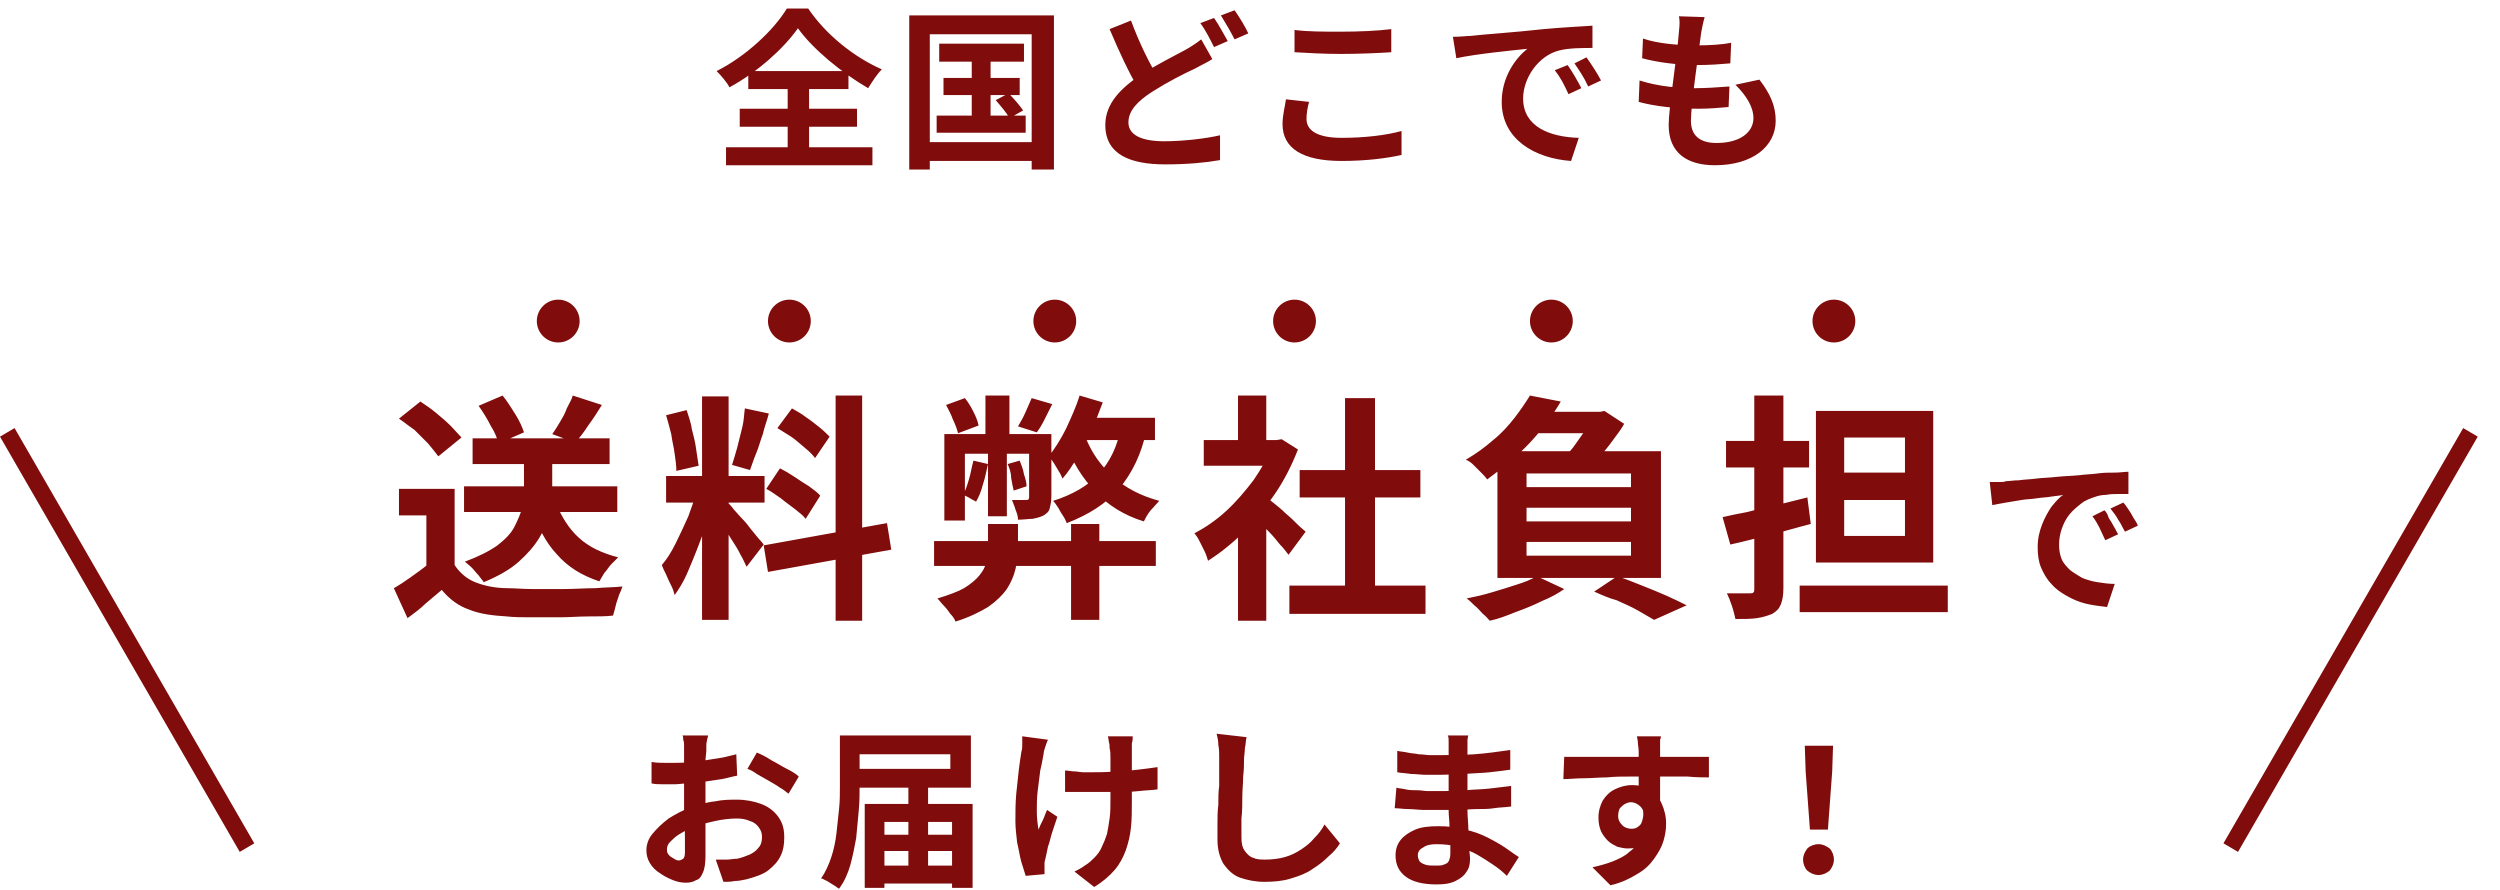 <?xml version="1.0" encoding="utf-8"?>
<!-- Generator: Adobe Illustrator 27.1.1, SVG Export Plug-In . SVG Version: 6.00 Build 0)  -->
<svg version="1.1" id="レイヤー_1" xmlns="http://www.w3.org/2000/svg" xmlns:xlink="http://www.w3.org/1999/xlink" x="0px"
	 y="0px" viewBox="0 0 292 104" style="enable-background:new 0 0 292 104;" xml:space="preserve">
<style type="text/css">
	.st0{fill:#800C0C;}
</style>
<g>
	<path class="st0" d="M54.2,56.8h17.9v3H54.2V56.8z M55.2,51.2h16v3h-16V51.2z M61.1,52.6h3.4v4.5c0,0.9-0.1,1.8-0.3,2.8
		c-0.2,1-0.6,1.9-1.2,2.9c-0.6,1-1.4,1.9-2.4,2.8c-1,0.9-2.4,1.7-4.1,2.4c-0.1-0.2-0.4-0.5-0.6-0.8c-0.3-0.3-0.5-0.6-0.8-0.9
		c-0.3-0.3-0.6-0.5-0.8-0.7c1.6-0.6,2.8-1.2,3.8-1.9c0.9-0.7,1.6-1.4,2-2.2c0.4-0.8,0.7-1.5,0.9-2.2c0.1-0.7,0.2-1.4,0.2-2.1V52.6z
		 M65,58.9c0.6,1.5,1.5,2.9,2.6,3.9c1.2,1.1,2.7,1.8,4.6,2.3c-0.2,0.2-0.5,0.5-0.8,0.8c-0.3,0.3-0.5,0.7-0.8,1
		c-0.2,0.3-0.4,0.7-0.6,1c-2.1-0.7-3.7-1.7-5-3.2c-1.3-1.4-2.2-3.2-2.9-5.3L65,58.9z M53.1,57.1v10.3h-3.3v-7.2h-3.2v-3.1H53.1z
		 M53.1,66c0.6,0.9,1.4,1.6,2.4,2c1,0.4,2.3,0.7,3.8,0.7c0.8,0,1.8,0.1,2.9,0.1c1.1,0,2.3,0,3.6,0c1.3,0,2.5-0.1,3.7-0.1
		c1.2-0.1,2.3-0.1,3.2-0.2c-0.1,0.3-0.2,0.6-0.4,1c-0.1,0.4-0.3,0.8-0.4,1.3c-0.1,0.4-0.2,0.8-0.3,1.1C70.8,72,69.8,72,68.7,72
		c-1.1,0-2.2,0.1-3.3,0.1c-1.1,0-2.2,0-3.3,0s-2,0-2.9-0.1c-1.7-0.1-3.2-0.3-4.4-0.8c-1.2-0.4-2.3-1.2-3.2-2.3
		c-0.6,0.5-1.3,1.1-1.9,1.6c-0.6,0.6-1.3,1.1-2.1,1.7L46,68.7c0.7-0.4,1.3-0.8,2-1.3c0.7-0.5,1.4-1,2-1.5H53.1z M46.6,48.9l2.5-2
		c0.6,0.4,1.2,0.8,1.8,1.3c0.6,0.5,1.2,1,1.7,1.5c0.5,0.5,0.9,1,1.3,1.4l-2.7,2.2c-0.3-0.4-0.7-0.9-1.2-1.5c-0.5-0.5-1-1-1.6-1.6
		C47.8,49.8,47.2,49.3,46.6,48.9z M66.9,46.2l3.4,1.1c-0.5,0.8-1,1.6-1.6,2.4c-0.5,0.8-1,1.4-1.5,2l-2.7-1c0.3-0.4,0.6-0.9,0.9-1.4
		c0.3-0.5,0.6-1,0.8-1.6C66.5,47.1,66.8,46.6,66.9,46.2z M55.9,47.4l2.8-1.2c0.5,0.6,1,1.4,1.5,2.2c0.5,0.8,0.8,1.5,1,2.1l-3,1.3
		c-0.1-0.6-0.4-1.3-0.9-2.1C56.9,48.9,56.4,48.1,55.9,47.4z M82,46.3h3.1v26.1H82V46.3z M77.8,55.6h11.5v3.1H77.8V55.6z M81.4,57.2
		l1.9,0.9c-0.2,0.9-0.5,1.9-0.8,3c-0.3,1-0.7,2.1-1.1,3.1c-0.4,1-0.8,2-1.2,2.9c-0.4,0.9-0.9,1.7-1.4,2.4c-0.1-0.4-0.2-0.7-0.4-1.1
		c-0.2-0.4-0.4-0.8-0.6-1.3c-0.2-0.4-0.4-0.8-0.5-1.1c0.6-0.7,1.1-1.5,1.6-2.5c0.5-1,1-2.1,1.5-3.2C80.8,59.2,81.2,58.1,81.4,57.2z
		 M85.1,58.8c0.1,0.1,0.4,0.4,0.6,0.7c0.3,0.3,0.6,0.7,1,1.1c0.4,0.4,0.7,0.8,1,1.2c0.3,0.4,0.6,0.7,0.9,1.1
		c0.3,0.3,0.5,0.6,0.6,0.7l-2,2.6c-0.2-0.4-0.4-0.9-0.7-1.4c-0.3-0.6-0.6-1.1-1-1.7c-0.4-0.6-0.7-1.2-1-1.7c-0.3-0.5-0.6-1-0.9-1.3
		L85.1,58.8z M77.8,48.5l2.4-0.6c0.2,0.7,0.5,1.4,0.6,2.2c0.2,0.8,0.4,1.5,0.5,2.3c0.1,0.7,0.2,1.4,0.3,2L79,55c0-0.6-0.1-1.3-0.2-2
		c-0.1-0.8-0.3-1.5-0.4-2.3C78.2,49.9,78,49.2,77.8,48.5z M87,47.7l2.8,0.6c-0.2,0.8-0.5,1.5-0.7,2.4c-0.3,0.8-0.5,1.6-0.8,2.3
		c-0.3,0.7-0.5,1.4-0.7,1.9l-2.1-0.6c0.2-0.6,0.4-1.3,0.6-2c0.2-0.8,0.4-1.6,0.6-2.4S86.9,48.4,87,47.7z M97.6,46.2h3.1v26.3h-3.1
		V46.2z M89.2,63.7l14.4-2.6l0.5,3.1l-14.4,2.6L89.2,63.7z M90.8,50l1.7-2.3c0.5,0.3,1.1,0.6,1.6,1c0.6,0.4,1.1,0.8,1.6,1.2
		c0.5,0.4,0.9,0.8,1.2,1.1l-1.7,2.5c-0.3-0.4-0.7-0.8-1.2-1.2c-0.5-0.4-1-0.9-1.6-1.3C91.9,50.7,91.3,50.3,90.8,50z M89.5,57.1
		l1.6-2.4c0.6,0.3,1.1,0.6,1.7,1c0.6,0.4,1.2,0.8,1.7,1.1c0.5,0.4,1,0.7,1.3,1.1l-1.7,2.7c-0.3-0.4-0.7-0.7-1.2-1.1
		c-0.5-0.4-1.1-0.8-1.7-1.3C90.6,57.8,90.1,57.4,89.5,57.1z M109.1,63.2H135v2.9h-25.9V63.2z M115.6,61.2h3.3v2.9
		c0,0.8-0.1,1.5-0.3,2.4c-0.2,0.8-0.5,1.5-1,2.3c-0.5,0.7-1.2,1.4-2.2,2.1c-1,0.6-2.2,1.2-3.8,1.7c-0.1-0.3-0.3-0.6-0.6-0.9
		c-0.2-0.3-0.5-0.7-0.8-1c-0.3-0.3-0.5-0.6-0.7-0.8c1.3-0.4,2.4-0.8,3.1-1.2c0.8-0.5,1.4-1,1.8-1.5c0.4-0.5,0.7-1,0.8-1.6
		c0.1-0.5,0.2-1.1,0.2-1.6V61.2z M125.1,61.2h3.3v11.2h-3.3V61.2z M110.2,50.7h11.3V53h-8.8v7.8h-2.4V50.7z M120.3,50.7h2.5V58
		c0,0.6-0.1,1-0.2,1.4c-0.1,0.4-0.4,0.6-0.7,0.8c-0.4,0.2-0.8,0.3-1.3,0.4c-0.5,0-1,0.1-1.7,0.1c0-0.4-0.1-0.7-0.3-1.2
		c-0.1-0.4-0.3-0.8-0.4-1.1c0.4,0,0.7,0,1,0c0.3,0,0.5,0,0.7,0c0.2,0,0.3-0.1,0.3-0.3V50.7z M110.5,47.3l2.2-0.8
		c0.4,0.5,0.7,1,1,1.6c0.3,0.6,0.5,1.1,0.6,1.6l-2.4,0.9c-0.1-0.4-0.3-1-0.6-1.6C111.1,48.4,110.8,47.9,110.5,47.3z M117.7,54.2
		l1.4-0.4c0.2,0.5,0.4,1,0.5,1.6c0.2,0.6,0.3,1,0.3,1.4l-1.5,0.5c-0.1-0.4-0.2-0.9-0.3-1.5C118.1,55.2,117.9,54.7,117.7,54.2z
		 M120.5,46.5l2.4,0.7c-0.3,0.6-0.6,1.2-0.9,1.8c-0.3,0.6-0.6,1.1-0.9,1.5l-2.2-0.7c0.3-0.5,0.6-1,0.9-1.7
		C120,47.6,120.3,47,120.5,46.5z M113.7,53.8l1.7,0.4c-0.2,0.8-0.3,1.5-0.6,2.4c-0.2,0.8-0.5,1.5-0.8,2c-0.1-0.1-0.4-0.2-0.7-0.4
		c-0.3-0.2-0.6-0.3-0.8-0.4c0.3-0.6,0.5-1.2,0.7-1.9C113.4,55.2,113.5,54.5,113.7,53.8z M126.1,46.2l2.7,0.8
		c-0.4,1.1-0.8,2.1-1.3,3.2c-0.5,1.1-1,2.1-1.6,3.1c-0.6,1-1.1,1.8-1.8,2.6c-0.1-0.2-0.2-0.5-0.4-0.8c-0.2-0.3-0.4-0.7-0.6-1
		c-0.2-0.3-0.4-0.6-0.6-0.8c0.7-0.9,1.4-2,2-3.2C125.1,48.8,125.7,47.5,126.1,46.2z M126.1,48.8h8.8v2.6h-10.1L126.1,48.8z
		 M115.1,46.2h2.8v5.7h-0.3v8.4h-2.2v-8.4h-0.3V46.2z M130.9,50l3,0.3c-0.6,2.8-1.7,5-3.2,6.8c-1.5,1.7-3.5,3-6.1,4
		c-0.1-0.2-0.2-0.5-0.4-0.8c-0.2-0.3-0.4-0.6-0.6-1c-0.2-0.3-0.4-0.6-0.6-0.8c2.2-0.7,4-1.7,5.3-3.1C129.6,54,130.5,52.2,130.9,50z
		 M126.8,51.1c0.7,1.8,1.8,3.3,3.2,4.6c1.5,1.3,3.2,2.2,5.4,2.8c-0.3,0.3-0.6,0.7-1,1.1c-0.4,0.5-0.6,0.9-0.8,1.3
		c-2.3-0.7-4.2-1.9-5.7-3.5c-1.5-1.6-2.7-3.5-3.5-5.8L126.8,51.1z M150.6,68.4h15.9v3.3h-15.9V68.4z M151.8,54.9h14.1v3.2h-14.1
		V54.9z M157.1,46.5h3.5V70h-3.5V46.5z M140.6,51.4h9.2v3h-9.2V51.4z M144.6,61l3.3-4v15.5h-3.3V61z M144.6,46.2h3.3v6.6h-3.3V46.2z
		 M147.6,57.9c0.3,0.2,0.6,0.4,1.1,0.8c0.5,0.4,1,0.8,1.5,1.3c0.5,0.4,1,0.9,1.4,1.3c0.4,0.4,0.7,0.6,0.9,0.8l-2,2.7
		c-0.3-0.4-0.6-0.8-1-1.2c-0.4-0.5-0.8-1-1.3-1.5s-0.9-1-1.3-1.4c-0.4-0.4-0.8-0.8-1.1-1.1L147.6,57.9z M148.5,51.4h0.6l0.6-0.1
		l1.9,1.2c-0.7,1.8-1.6,3.6-2.7,5.2c-1.1,1.6-2.4,3.1-3.7,4.5c-1.3,1.3-2.7,2.4-4.1,3.3c-0.1-0.3-0.2-0.7-0.4-1.1
		c-0.2-0.4-0.4-0.8-0.6-1.2c-0.2-0.4-0.4-0.7-0.6-0.9c1.3-0.7,2.5-1.5,3.7-2.6c1.2-1.1,2.2-2.3,3.2-3.6c0.9-1.3,1.7-2.7,2.2-4.1
		V51.4z M179.3,48.1h8v2.5h-10L179.3,48.1z M178.3,59.3v1.6h12.2v-1.6H178.3z M178.3,63.3v1.6h12.2v-1.6H178.3z M178.3,55.3v1.6
		h12.2v-1.6H178.3z M174.9,52.7H194v14.8h-19.1V52.7z M178.7,46.2l3.6,0.7c-1,1.7-2.2,3.3-3.6,4.8c-1.4,1.5-3.1,2.9-5,4.3
		c-0.2-0.3-0.4-0.5-0.7-0.8c-0.3-0.3-0.6-0.6-0.9-0.9c-0.3-0.3-0.6-0.5-0.9-0.6c1.2-0.7,2.3-1.5,3.2-2.3c1-0.8,1.8-1.7,2.5-2.6
		C177.6,47.9,178.2,47,178.7,46.2z M186.1,48.1h0.8l0.5-0.1l2.3,1.5c-0.3,0.6-0.8,1.2-1.3,1.9c-0.5,0.7-1,1.3-1.6,2
		c-0.5,0.6-1.1,1.2-1.6,1.7c-0.3-0.3-0.7-0.6-1.2-0.9c-0.5-0.3-0.9-0.6-1.3-0.8c0.4-0.4,0.9-0.9,1.3-1.5c0.4-0.6,0.8-1.1,1.2-1.7
		c0.4-0.6,0.7-1.1,0.8-1.5V48.1z M186.2,69.1l2.7-1.8c0.9,0.3,1.9,0.7,2.9,1.1c1,0.4,2,0.8,2.9,1.2c0.9,0.4,1.7,0.8,2.3,1.1
		l-3.8,1.7c-0.5-0.3-1.2-0.7-1.9-1.1c-0.7-0.4-1.6-0.8-2.5-1.2C188,69.9,187.1,69.5,186.2,69.1z M179.5,67.3l3.2,1.5
		c-0.7,0.5-1.6,1-2.6,1.4c-1,0.5-2,0.9-3.1,1.3c-1,0.4-2,0.8-3,1c-0.2-0.2-0.4-0.5-0.8-0.8c-0.3-0.3-0.6-0.7-1-1
		c-0.3-0.3-0.6-0.6-0.9-0.8c1-0.2,1.9-0.4,2.9-0.7c1-0.3,2-0.6,2.9-0.9C178.1,68,178.8,67.7,179.5,67.3z M201.2,60.4
		c0.9-0.2,1.8-0.4,2.9-0.6c1.1-0.3,2.2-0.5,3.4-0.8c1.2-0.3,2.4-0.6,3.6-0.9l0.4,3.1c-1.6,0.4-3.2,0.9-4.9,1.3
		c-1.6,0.4-3.1,0.8-4.5,1.1L201.2,60.4z M201.6,51.5h9.7v3.1h-9.7V51.5z M205,46.2h3.3v22.5c0,0.8-0.1,1.4-0.3,1.9
		c-0.2,0.5-0.5,0.8-1,1.1c-0.5,0.2-1.1,0.4-1.8,0.5c-0.7,0.1-1.5,0.1-2.5,0.1c-0.1-0.4-0.2-0.9-0.4-1.5c-0.2-0.6-0.4-1.1-0.6-1.5
		c0.5,0,1.1,0,1.6,0c0.5,0,0.9,0,1.1,0c0.2,0,0.3,0,0.4-0.1c0.1-0.1,0.1-0.2,0.1-0.4V46.2z M210.2,68.4h17.3v3.1h-17.3V68.4z
		 M215.4,58.4v4.2h7.1v-4.2H215.4z M215.4,51.1v4.1h7.1v-4.1H215.4z M212.1,48h13.7v17.7h-13.7V48z M232.4,56.3c0.4,0,0.8,0,1.1,0
		c0.4,0,0.6,0,0.8-0.1c0.4,0,0.9-0.1,1.5-0.1c0.6-0.1,1.3-0.1,2-0.2c0.8-0.1,1.6-0.1,2.4-0.2c0.9-0.1,1.7-0.1,2.7-0.2
		c0.7-0.1,1.4-0.1,2.1-0.2c0.7-0.1,1.3-0.1,2-0.1c0.6,0,1.2-0.1,1.6-0.1l0,2.6c-0.4,0-0.8,0-1.2,0c-0.5,0-0.9,0-1.4,0.1
		c-0.5,0-0.9,0.1-1.2,0.2c-0.6,0.2-1.2,0.4-1.7,0.8c-0.5,0.4-1,0.8-1.4,1.3c-0.4,0.5-0.7,1.1-0.9,1.7c-0.2,0.6-0.3,1.2-0.3,1.8
		c0,0.7,0.1,1.2,0.3,1.7c0.2,0.5,0.6,0.9,1,1.3c0.4,0.3,0.9,0.6,1.4,0.9c0.5,0.2,1.1,0.4,1.8,0.5c0.6,0.1,1.3,0.2,2,0.2l-0.9,2.7
		c-0.8-0.1-1.7-0.2-2.5-0.4c-0.8-0.2-1.5-0.5-2.2-0.9c-0.7-0.4-1.3-0.8-1.8-1.4c-0.5-0.5-0.9-1.2-1.2-1.9c-0.3-0.7-0.4-1.5-0.4-2.4
		c0-1,0.2-1.8,0.5-2.6c0.3-0.8,0.7-1.5,1.1-2.1c0.5-0.6,0.9-1.1,1.4-1.4c-0.4,0.1-0.8,0.1-1.4,0.2c-0.5,0.1-1.1,0.1-1.7,0.2
		c-0.6,0.1-1.2,0.1-1.8,0.2c-0.6,0.1-1.2,0.2-1.8,0.3c-0.6,0.1-1.1,0.2-1.6,0.3L232.4,56.3z M245.8,59.6c0.2,0.2,0.4,0.5,0.5,0.9
		c0.2,0.3,0.4,0.6,0.6,1c0.2,0.3,0.3,0.6,0.5,0.9l-1.5,0.7c-0.3-0.6-0.5-1.1-0.7-1.5c-0.2-0.4-0.5-0.9-0.8-1.3L245.8,59.6z
		 M248,58.7c0.2,0.2,0.4,0.5,0.6,0.8c0.2,0.3,0.4,0.6,0.6,1c0.2,0.3,0.4,0.6,0.5,0.9l-1.5,0.7c-0.3-0.5-0.5-1-0.8-1.4
		c-0.2-0.4-0.5-0.8-0.9-1.3L248,58.7z M82.7,85.8c0,0.1,0,0.3-0.1,0.5c0,0.2-0.1,0.4-0.1,0.7c0,0.2,0,0.4,0,0.6
		c0,0.4-0.1,0.8-0.1,1.3c0,0.5,0,0.9,0,1.4c0,0.5,0,1,0,1.5c0,0.5,0,1,0,1.4c0,0.5,0,1.2,0,1.8c0,0.7,0,1.3,0,2c0,0.6,0,1.2,0,1.8
		c0,0.5,0,0.9,0,1.2c0,0.8-0.1,1.5-0.3,1.9c-0.2,0.5-0.4,0.8-0.8,0.9c-0.3,0.2-0.7,0.3-1.2,0.3c-0.5,0-1-0.1-1.5-0.3
		c-0.5-0.2-1.1-0.5-1.5-0.8c-0.5-0.3-0.9-0.7-1.2-1.2c-0.3-0.5-0.4-1-0.4-1.5c0-0.6,0.2-1.3,0.7-1.9c0.5-0.6,1.1-1.2,1.9-1.8
		c0.8-0.5,1.7-1,2.6-1.3c0.9-0.3,1.8-0.6,2.8-0.7c0.9-0.2,1.8-0.2,2.6-0.2c1,0,2,0.2,2.8,0.5c0.8,0.3,1.5,0.8,2,1.5
		c0.5,0.7,0.7,1.4,0.7,2.4c0,0.8-0.1,1.5-0.4,2.1c-0.3,0.7-0.8,1.2-1.4,1.7c-0.6,0.5-1.5,0.8-2.6,1.1c-0.5,0.1-0.9,0.2-1.4,0.2
		c-0.4,0.1-0.9,0.1-1.3,0.1l-0.9-2.6c0.5,0,0.9,0,1.3,0c0.4,0,0.8-0.1,1.2-0.1c0.5-0.1,1-0.3,1.5-0.5c0.4-0.2,0.8-0.5,1-0.8
		c0.3-0.3,0.4-0.8,0.4-1.2c0-0.5-0.1-0.8-0.4-1.2c-0.2-0.3-0.6-0.6-1-0.7c-0.4-0.2-1-0.3-1.5-0.3c-0.8,0-1.7,0.1-2.6,0.3
		c-0.9,0.2-1.7,0.4-2.5,0.7c-0.6,0.2-1.1,0.5-1.6,0.8c-0.5,0.3-0.8,0.6-1.1,0.9c-0.3,0.3-0.4,0.6-0.4,0.9c0,0.2,0,0.3,0.1,0.5
		c0.1,0.1,0.2,0.3,0.4,0.4c0.2,0.1,0.3,0.2,0.5,0.3c0.2,0.1,0.3,0.1,0.4,0.1c0.2,0,0.3-0.1,0.5-0.2c0.1-0.1,0.2-0.3,0.2-0.7
		c0-0.4,0-0.9,0-1.5c0-0.7,0-1.4-0.1-2.3c0-0.8,0-1.6,0-2.5c0-0.6,0-1.1,0-1.7c0-0.6,0-1.1,0-1.6c0-0.5,0-1,0-1.4c0-0.4,0-0.7,0-0.9
		c0-0.1,0-0.3,0-0.6c0-0.2,0-0.5-0.1-0.7c0-0.2,0-0.4-0.1-0.5H82.7z M88.4,87.9c0.5,0.2,1.1,0.5,1.7,0.9c0.6,0.3,1.2,0.7,1.8,1
		c0.6,0.3,1.1,0.6,1.4,0.9l-1.2,2c-0.3-0.2-0.6-0.5-1-0.7c-0.4-0.3-0.8-0.5-1.3-0.8c-0.5-0.3-0.9-0.5-1.4-0.8
		c-0.4-0.3-0.8-0.5-1.1-0.6L88.4,87.9z M76.1,89c0.6,0.1,1.1,0.1,1.5,0.1c0.5,0,0.9,0,1.2,0c0.5,0,1.1,0,1.7-0.1
		c0.6-0.1,1.3-0.1,1.9-0.2c0.7-0.1,1.3-0.2,1.9-0.3c0.6-0.1,1.2-0.3,1.7-0.4l0.1,2.5c-0.6,0.1-1.2,0.3-1.8,0.4
		c-0.7,0.1-1.3,0.2-2,0.3c-0.7,0.1-1.3,0.1-1.9,0.2c-0.6,0-1.1,0.1-1.5,0.1c-0.7,0-1.2,0-1.6,0c-0.4,0-0.8,0-1.2-0.1L76.1,89z
		 M98,85.9h2.4v5.9c0,0.9,0,1.8-0.1,2.9c-0.1,1-0.2,2.1-0.3,3.2c-0.2,1.1-0.4,2.1-0.7,3.2c-0.3,1-0.7,1.9-1.3,2.7
		c-0.2-0.1-0.4-0.3-0.6-0.4c-0.3-0.2-0.5-0.3-0.8-0.5c-0.3-0.1-0.5-0.3-0.7-0.3c0.5-0.7,0.9-1.6,1.2-2.5c0.3-0.9,0.5-1.9,0.6-2.8
		c0.1-1,0.2-1.9,0.3-2.8c0.1-0.9,0.1-1.8,0.1-2.6V85.9z M99.5,85.9h13.9V92H99.5v-2.2h11.5v-1.7H99.5V85.9z M102.2,97.5h10.3v1.9
		h-10.3V97.5z M102.2,101.1h10.3v2.1h-10.3V101.1z M106.1,91.9h2.3v10.2h-2.3V91.9z M101.1,93.9h12.5v9.8h-2.4V96h-7.9v7.7h-2.3
		V93.9z M132.3,86.1c0,0.2,0,0.4-0.1,0.7c0,0.2,0,0.5,0,0.7c0,0.2,0,0.5,0,0.9c0,0.4,0,0.8,0,1.3c0,0.5,0,0.9,0,1.4
		c0,0.5,0,0.9,0,1.3c0,0.4,0,0.7,0,1c0,1.2,0,2.3-0.1,3.2c-0.1,1-0.3,1.8-0.6,2.7c-0.3,0.8-0.7,1.6-1.3,2.3c-0.6,0.7-1.4,1.4-2.4,2
		l-2.3-1.8c0.4-0.2,0.8-0.4,1.2-0.7c0.5-0.3,0.8-0.6,1.1-0.9c0.4-0.4,0.7-0.8,0.9-1.3c0.2-0.4,0.4-0.9,0.6-1.5
		c0.1-0.5,0.2-1.1,0.3-1.8c0.1-0.7,0.1-1.4,0.1-2.3c0-0.4,0-0.8,0-1.4s0-1.1,0-1.7c0-0.6,0-1.1,0-1.6c0-0.5,0-0.9-0.1-1.2
		c0-0.3,0-0.5-0.1-0.8c0-0.3-0.1-0.5-0.1-0.6H132.3z M124.5,90c0.3,0,0.6,0.1,1,0.1c0.3,0,0.7,0.1,1,0.1c0.3,0,0.7,0,1,0
		c0.9,0,1.8,0,2.7-0.1c0.9,0,1.9-0.1,2.7-0.2c0.9-0.1,1.6-0.2,2.3-0.3l0,2.6c-0.6,0.1-1.4,0.1-2.2,0.2c-0.9,0.1-1.8,0.1-2.7,0.1
		c-0.9,0-1.9,0-2.8,0c-0.3,0-0.6,0-1,0c-0.4,0-0.7,0-1.1,0s-0.7,0-1,0V90z M122.4,86.4c-0.1,0.2-0.2,0.5-0.3,0.8
		c-0.1,0.3-0.2,0.6-0.2,0.8c-0.1,0.5-0.2,1.2-0.4,2c-0.1,0.8-0.2,1.6-0.3,2.4c-0.1,0.8-0.1,1.6-0.1,2.4c0,0.8,0.1,1.5,0.2,2.1
		c0.1-0.3,0.3-0.7,0.5-1.1c0.2-0.4,0.3-0.8,0.5-1.2l1.2,0.8c-0.2,0.6-0.4,1.2-0.6,1.8c-0.2,0.6-0.3,1.2-0.5,1.7
		c-0.1,0.5-0.2,1-0.3,1.4c0,0.1-0.1,0.3-0.1,0.5c0,0.2,0,0.3,0,0.5c0,0.1,0,0.2,0,0.4c0,0.2,0,0.3,0,0.4l-2.2,0.2
		c-0.1-0.4-0.3-0.9-0.5-1.6c-0.2-0.7-0.3-1.5-0.5-2.3c-0.1-0.9-0.2-1.7-0.2-2.5c0-1.1,0-2.1,0.1-3.2c0.1-1,0.2-1.9,0.3-2.8
		c0.1-0.8,0.2-1.5,0.3-2.1c0.1-0.3,0.1-0.6,0.1-0.9c0-0.3,0-0.6,0-0.9L122.4,86.4z M145.6,86.1c-0.1,0.4-0.1,0.9-0.2,1.3
		c0,0.5-0.1,0.9-0.1,1.3c0,0.5,0,1.2-0.1,2c0,0.8-0.1,1.6-0.1,2.4c0,0.9,0,1.7-0.1,2.5c0,0.8,0,1.5,0,2.2c0,0.7,0.1,1.2,0.4,1.6
		c0.3,0.4,0.6,0.7,1,0.8c0.4,0.2,0.9,0.2,1.4,0.2c0.8,0,1.6-0.1,2.3-0.3c0.7-0.2,1.3-0.5,1.9-0.9c0.6-0.4,1.1-0.8,1.5-1.3
		c0.5-0.5,0.9-1,1.2-1.6l1.8,2.2c-0.3,0.5-0.7,1-1.3,1.5c-0.5,0.5-1.1,1-1.9,1.5c-0.7,0.5-1.5,0.8-2.5,1.1c-0.9,0.3-2,0.4-3.1,0.4
		c-1.1,0-2-0.2-2.9-0.5c-0.8-0.3-1.4-0.9-1.9-1.6c-0.4-0.7-0.7-1.6-0.7-2.8c0-0.5,0-1.2,0-1.9c0-0.7,0-1.4,0.1-2.2
		c0-0.8,0-1.5,0.1-2.2c0-0.7,0-1.4,0-2c0-0.6,0-1.1,0-1.4c0-0.5,0-0.9-0.1-1.4c0-0.5-0.1-0.9-0.2-1.3L145.6,86.1z M171.5,85.8
		c0,0.2-0.1,0.4-0.1,0.7c0,0.2,0,0.5,0,0.7c0,0.3,0,0.6,0,1.1c0,0.4,0,0.9,0,1.5s0,1.1,0,1.6c0,0.5,0,1,0,1.4c0,0.6,0,1.2,0,1.9
		c0,0.7,0.1,1.4,0.1,2.1c0.1,0.7,0.1,1.3,0.1,2c0,0.6,0.1,1.1,0.1,1.5c0,0.6-0.1,1.1-0.4,1.5c-0.3,0.5-0.7,0.8-1.3,1.1
		c-0.6,0.3-1.3,0.4-2.2,0.4c-1.6,0-2.8-0.3-3.6-0.9c-0.8-0.6-1.2-1.4-1.2-2.5c0-0.7,0.2-1.3,0.6-1.8c0.4-0.5,1-0.9,1.7-1.2
		c0.7-0.3,1.6-0.4,2.7-0.4c1.1,0,2.1,0.1,3.1,0.4c1,0.2,1.8,0.5,2.6,0.9c0.8,0.4,1.5,0.8,2.1,1.2c0.6,0.4,1.1,0.8,1.6,1.1l-1.4,2.2
		c-0.5-0.5-1-0.9-1.6-1.3c-0.6-0.4-1.2-0.8-1.9-1.2c-0.7-0.4-1.4-0.6-2.2-0.9c-0.8-0.2-1.6-0.3-2.5-0.3c-0.7,0-1.2,0.1-1.6,0.4
		c-0.4,0.2-0.6,0.5-0.6,0.9c0,0.3,0.1,0.5,0.2,0.7c0.2,0.2,0.4,0.3,0.7,0.4c0.3,0.1,0.7,0.1,1.2,0.1c0.4,0,0.7,0,0.9-0.1
		c0.3-0.1,0.5-0.2,0.6-0.4c0.1-0.2,0.2-0.5,0.2-0.9c0-0.3,0-0.7,0-1.3c0-0.5,0-1.1-0.1-1.8c0-0.7-0.1-1.3-0.1-2c0-0.6,0-1.2,0-1.7
		c0-0.5,0-1,0-1.5c0-0.5,0-1.1,0-1.6c0-0.5,0-1,0-1.4c0-0.4,0-0.8,0-1.1c0-0.2,0-0.4,0-0.7c0-0.3,0-0.5-0.1-0.7H171.5z M163.2,87.7
		c0.4,0.1,0.8,0.1,1.2,0.2s0.9,0.1,1.3,0.2c0.5,0,0.9,0.1,1.3,0.1c0.4,0,0.8,0,1.1,0c1.4,0,2.7,0,4.1-0.1c1.4-0.1,2.8-0.3,4.2-0.5
		l0,2.3c-0.7,0.1-1.5,0.2-2.4,0.3c-0.9,0.1-1.8,0.1-2.9,0.2c-1,0-2,0.1-3,0.1c-0.4,0-0.9,0-1.5,0c-0.6,0-1.2-0.1-1.8-0.1
		c-0.6-0.1-1.1-0.1-1.6-0.2L163.2,87.7z M163.1,92c0.3,0.1,0.7,0.1,1.1,0.2s0.9,0.1,1.3,0.1c0.5,0,0.9,0.1,1.3,0.1c0.4,0,0.8,0,1,0
		c1.2,0,2.4,0,3.4-0.1c1-0.1,2-0.1,2.8-0.2c0.9-0.1,1.7-0.2,2.5-0.3l0,2.4c-0.7,0.1-1.4,0.1-2,0.2c-0.6,0.1-1.3,0.1-2,0.1
		c-0.7,0-1.4,0.1-2.2,0.1c-0.8,0-1.6,0-2.6,0c-0.4,0-0.9,0-1.4,0c-0.6,0-1.2-0.1-1.8-0.1c-0.6,0-1.1-0.1-1.6-0.1L163.1,92z
		 M194,85.9c0,0.1,0,0.3-0.1,0.5c0,0.2,0,0.5,0,0.7c0,0.2,0,0.4,0,0.5c0,0.3,0,0.6,0,1.1c0,0.4,0,0.9,0,1.5c0,0.5,0,1.1,0,1.7
		c0,0.5,0,1.1,0,1.6c0,0.5,0,0.9,0,1.2l-2.5-0.8c0-0.3,0-0.6,0-1c0-0.4,0-0.9,0-1.4c0-0.5,0-1,0-1.5c0-0.5,0-0.9,0-1.3
		c0-0.4,0-0.7,0-0.9c0-0.4-0.1-0.8-0.1-1.1c0-0.3-0.1-0.5-0.1-0.7H194z M182.7,88.4c0.6,0,1.3,0,2,0c0.7,0,1.5,0,2.3,0
		c0.8,0,1.6,0,2.4,0c0.8,0,1.5,0,2.2,0c0.7,0,1.3,0,1.8,0c0.5,0,1.1,0,1.7,0c0.6,0,1.2,0,1.8,0c0.6,0,1.1,0,1.6,0c0.5,0,0.9,0,1.1,0
		l0,2.4c-0.6,0-1.5,0-2.5-0.1c-1,0-2.3,0-3.8,0c-0.9,0-1.8,0-2.8,0c-0.9,0-1.9,0-2.8,0.1c-0.9,0-1.8,0.1-2.7,0.1
		c-0.9,0-1.7,0.1-2.4,0.1L182.7,88.4z M193.6,94.3c0,1.1-0.1,2-0.4,2.7c-0.3,0.7-0.6,1.3-1.2,1.6c-0.5,0.4-1.2,0.5-1.9,0.5
		c-0.4,0-0.8-0.1-1.2-0.2c-0.4-0.2-0.8-0.4-1.1-0.7c-0.3-0.3-0.6-0.7-0.8-1.1c-0.2-0.5-0.3-1-0.3-1.6c0-0.8,0.2-1.4,0.5-2
		c0.4-0.6,0.8-1,1.4-1.3c0.6-0.3,1.3-0.5,2-0.5c0.9,0,1.6,0.2,2.2,0.6c0.6,0.4,1,0.9,1.3,1.6c0.3,0.7,0.5,1.4,0.5,2.3
		c0,0.7-0.1,1.3-0.3,2c-0.2,0.7-0.6,1.4-1.1,2.1c-0.5,0.7-1.1,1.3-2,1.8c-0.8,0.5-1.8,1-3.1,1.3l-2.1-2.1c0.9-0.2,1.6-0.4,2.4-0.7
		c0.7-0.3,1.4-0.6,1.9-1.1c0.6-0.4,1-1,1.3-1.6c0.3-0.6,0.5-1.4,0.5-2.3c0-0.6-0.2-1.1-0.5-1.4c-0.3-0.3-0.7-0.5-1.1-0.5
		c-0.3,0-0.5,0.1-0.7,0.2c-0.2,0.1-0.4,0.3-0.6,0.5c-0.1,0.2-0.2,0.5-0.2,0.9c0,0.5,0.2,0.8,0.5,1.1c0.3,0.3,0.7,0.4,1.1,0.4
		c0.3,0,0.6-0.1,0.8-0.3c0.3-0.2,0.4-0.5,0.5-1c0.1-0.5,0-1.1-0.2-1.9L193.6,94.3z M211.4,96.9l-0.5-6.8l-0.1-3h3.3l-0.1,3l-0.5,6.8
		H211.4z M212.4,102.2c-0.5,0-0.9-0.2-1.3-0.5c-0.3-0.3-0.5-0.8-0.5-1.3c0-0.5,0.2-0.9,0.5-1.3c0.3-0.3,0.8-0.5,1.3-0.5
		c0.5,0,0.9,0.2,1.3,0.5c0.3,0.3,0.5,0.8,0.5,1.3c0,0.5-0.2,0.9-0.5,1.3C213.3,102,212.9,102.2,212.4,102.2z"/>
	<path class="st0" d="M1.7,50L0,51l28,48.5l1.7-1L1.7,50z"/>
	<path class="st0" d="M287.7,50l1.7,1l-28,48.5l-1.7-1L287.7,50z"/>
	<circle class="st0" cx="65.2" cy="37.5" r="2.5"/>
	<circle class="st0" cx="92.2" cy="37.5" r="2.5"/>
	<circle class="st0" cx="123.2" cy="37.5" r="2.5"/>
	<circle class="st0" cx="151.2" cy="37.5" r="2.5"/>
	<circle class="st0" cx="181.2" cy="37.5" r="2.5"/>
	<circle class="st0" cx="214.2" cy="37.5" r="2.5"/>
	<path class="st0" d="M93.2,3.3c-1.7,2.4-4.7,5.1-8,6.9c-0.3-0.6-1-1.4-1.5-1.9c3.4-1.7,6.7-4.8,8.2-7.3h2.5
		c2.1,3.1,5.4,5.7,8.6,7.1c-0.6,0.6-1.1,1.4-1.6,2.2C98.3,8.5,94.9,5.7,93.2,3.3z M86.4,12.7h13.7v2.1H86.4V12.7z M87.4,8.3h11.7
		v2.1H87.4V8.3z M84.8,17.2h17.1v2.1H84.8V17.2z M92,9.2h2.5v9.2H92V9.2z M109.7,5.1h9.9v2.1h-9.9V5.1z M110.2,9.1h8.9v2h-8.9V9.1z
		 M109.4,13.5h10.4v2h-10.4V13.5z M113.5,5.7h2.2v8.8h-2.2V5.7z M116.3,11.7l1.5-0.8c0.6,0.6,1.3,1.4,1.7,2l-1.6,0.9
		C117.6,13.2,116.9,12.4,116.3,11.7z M106.2,1.8h16.9v18h-2.6V4h-11.9v15.8h-2.4V1.8z M107.5,16.6h14.2v2.2h-14.2V16.6z M141.6,6.9
		c-0.6,0.4-1.3,0.7-2,1.1c-1.3,0.6-3.1,1.5-5,2.7c-1.7,1.1-2.8,2.2-2.8,3.6c0,1.4,1.4,2.2,4.2,2.2c2.1,0,4.8-0.3,6.5-0.7l0,2.9
		c-1.7,0.3-3.8,0.5-6.4,0.5c-4,0-7-1.1-7-4.6c0-2.5,1.8-4.3,4.2-5.9c1.9-1.2,3.9-2.2,5.2-2.9c0.7-0.4,1.3-0.8,1.8-1.2L141.6,6.9z
		 M132.1,2.4c1,2.7,2.2,5.1,3.2,6.7l-2.3,1.3c-1.1-1.8-2.3-4.4-3.4-7L132.1,2.4z M141.8,2.1c0.5,0.7,1.2,2,1.6,2.7l-1.6,0.7
		c-0.4-0.8-1-2-1.6-2.8L141.8,2.1z M144.2,1.2c0.5,0.7,1.3,2,1.6,2.7l-1.6,0.7c-0.4-0.8-1.1-2-1.6-2.8L144.2,1.2z M151.2,3.5
		c1.5,0.2,3.3,0.2,5.5,0.2c2,0,4.3-0.1,5.8-0.3v2.7c-1.4,0.1-3.9,0.2-5.8,0.2c-2.1,0-3.8-0.1-5.5-0.2V3.5z M152.9,11.9
		c-0.2,0.7-0.3,1.4-0.3,2c0,1.3,1.2,2.2,4.1,2.2c2.7,0,5.2-0.3,7-0.8l0,2.8c-1.8,0.4-4.2,0.7-7,0.7c-4.6,0-6.9-1.5-6.9-4.3
		c0-1.1,0.3-2.1,0.4-2.9L152.9,11.9z M169.7,4.3c0.8,0,1.6-0.1,2-0.1c1.7-0.2,5-0.4,8.6-0.8c2.1-0.2,4.3-0.3,5.7-0.4l0,2.6
		c-1.1,0-2.8,0-3.9,0.3c-2.4,0.6-4.2,3.2-4.2,5.6c0,3.3,3.1,4.5,6.5,4.6l-0.9,2.7c-4.2-0.3-8.1-2.5-8.1-6.9c0-2.9,1.6-5.1,3-6.2
		c-1.9,0.2-6,0.6-8.3,1.1L169.7,4.3z M183.1,7.6c0.5,0.7,1.2,1.9,1.6,2.7l-1.5,0.7c-0.5-1.1-0.9-1.9-1.6-2.8L183.1,7.6z M185.3,6.7
		c0.5,0.7,1.3,1.9,1.7,2.7l-1.5,0.7c-0.5-1.1-1-1.8-1.6-2.7L185.3,6.7z M199.1,2c-0.2,0.7-0.3,1.3-0.4,1.8
		c-0.2,1.7-1.2,8.3-1.2,10.3c0,1.7,1,2.6,3,2.6c2.8,0,4.3-1.3,4.3-2.9c0-1.3-0.8-2.6-2.1-3.9l2.8-0.6c1.3,1.7,1.9,3.1,1.9,4.8
		c0,3-2.7,5.2-7.1,5.2c-3.2,0-5.4-1.4-5.4-4.7c0-2,1-8.1,1.2-10.9c0.1-0.9,0.1-1.3,0-1.8L199.1,2z M191.9,4.5
		c1.7,0.6,4.2,0.8,6.3,0.8c1.5,0,3-0.1,4-0.3l-0.1,2.4c-1.2,0.1-2.3,0.2-4,0.2c-2,0-4.5-0.3-6.3-0.8L191.9,4.5z M191.5,9.4
		c2.2,0.7,4.5,0.9,6.5,0.9c1.2,0,2.7-0.1,4-0.2l-0.1,2.4c-1.1,0.1-2.3,0.2-3.5,0.2c-2.7,0-5.2-0.3-7-0.8L191.5,9.4z"/>
</g>
</svg>
